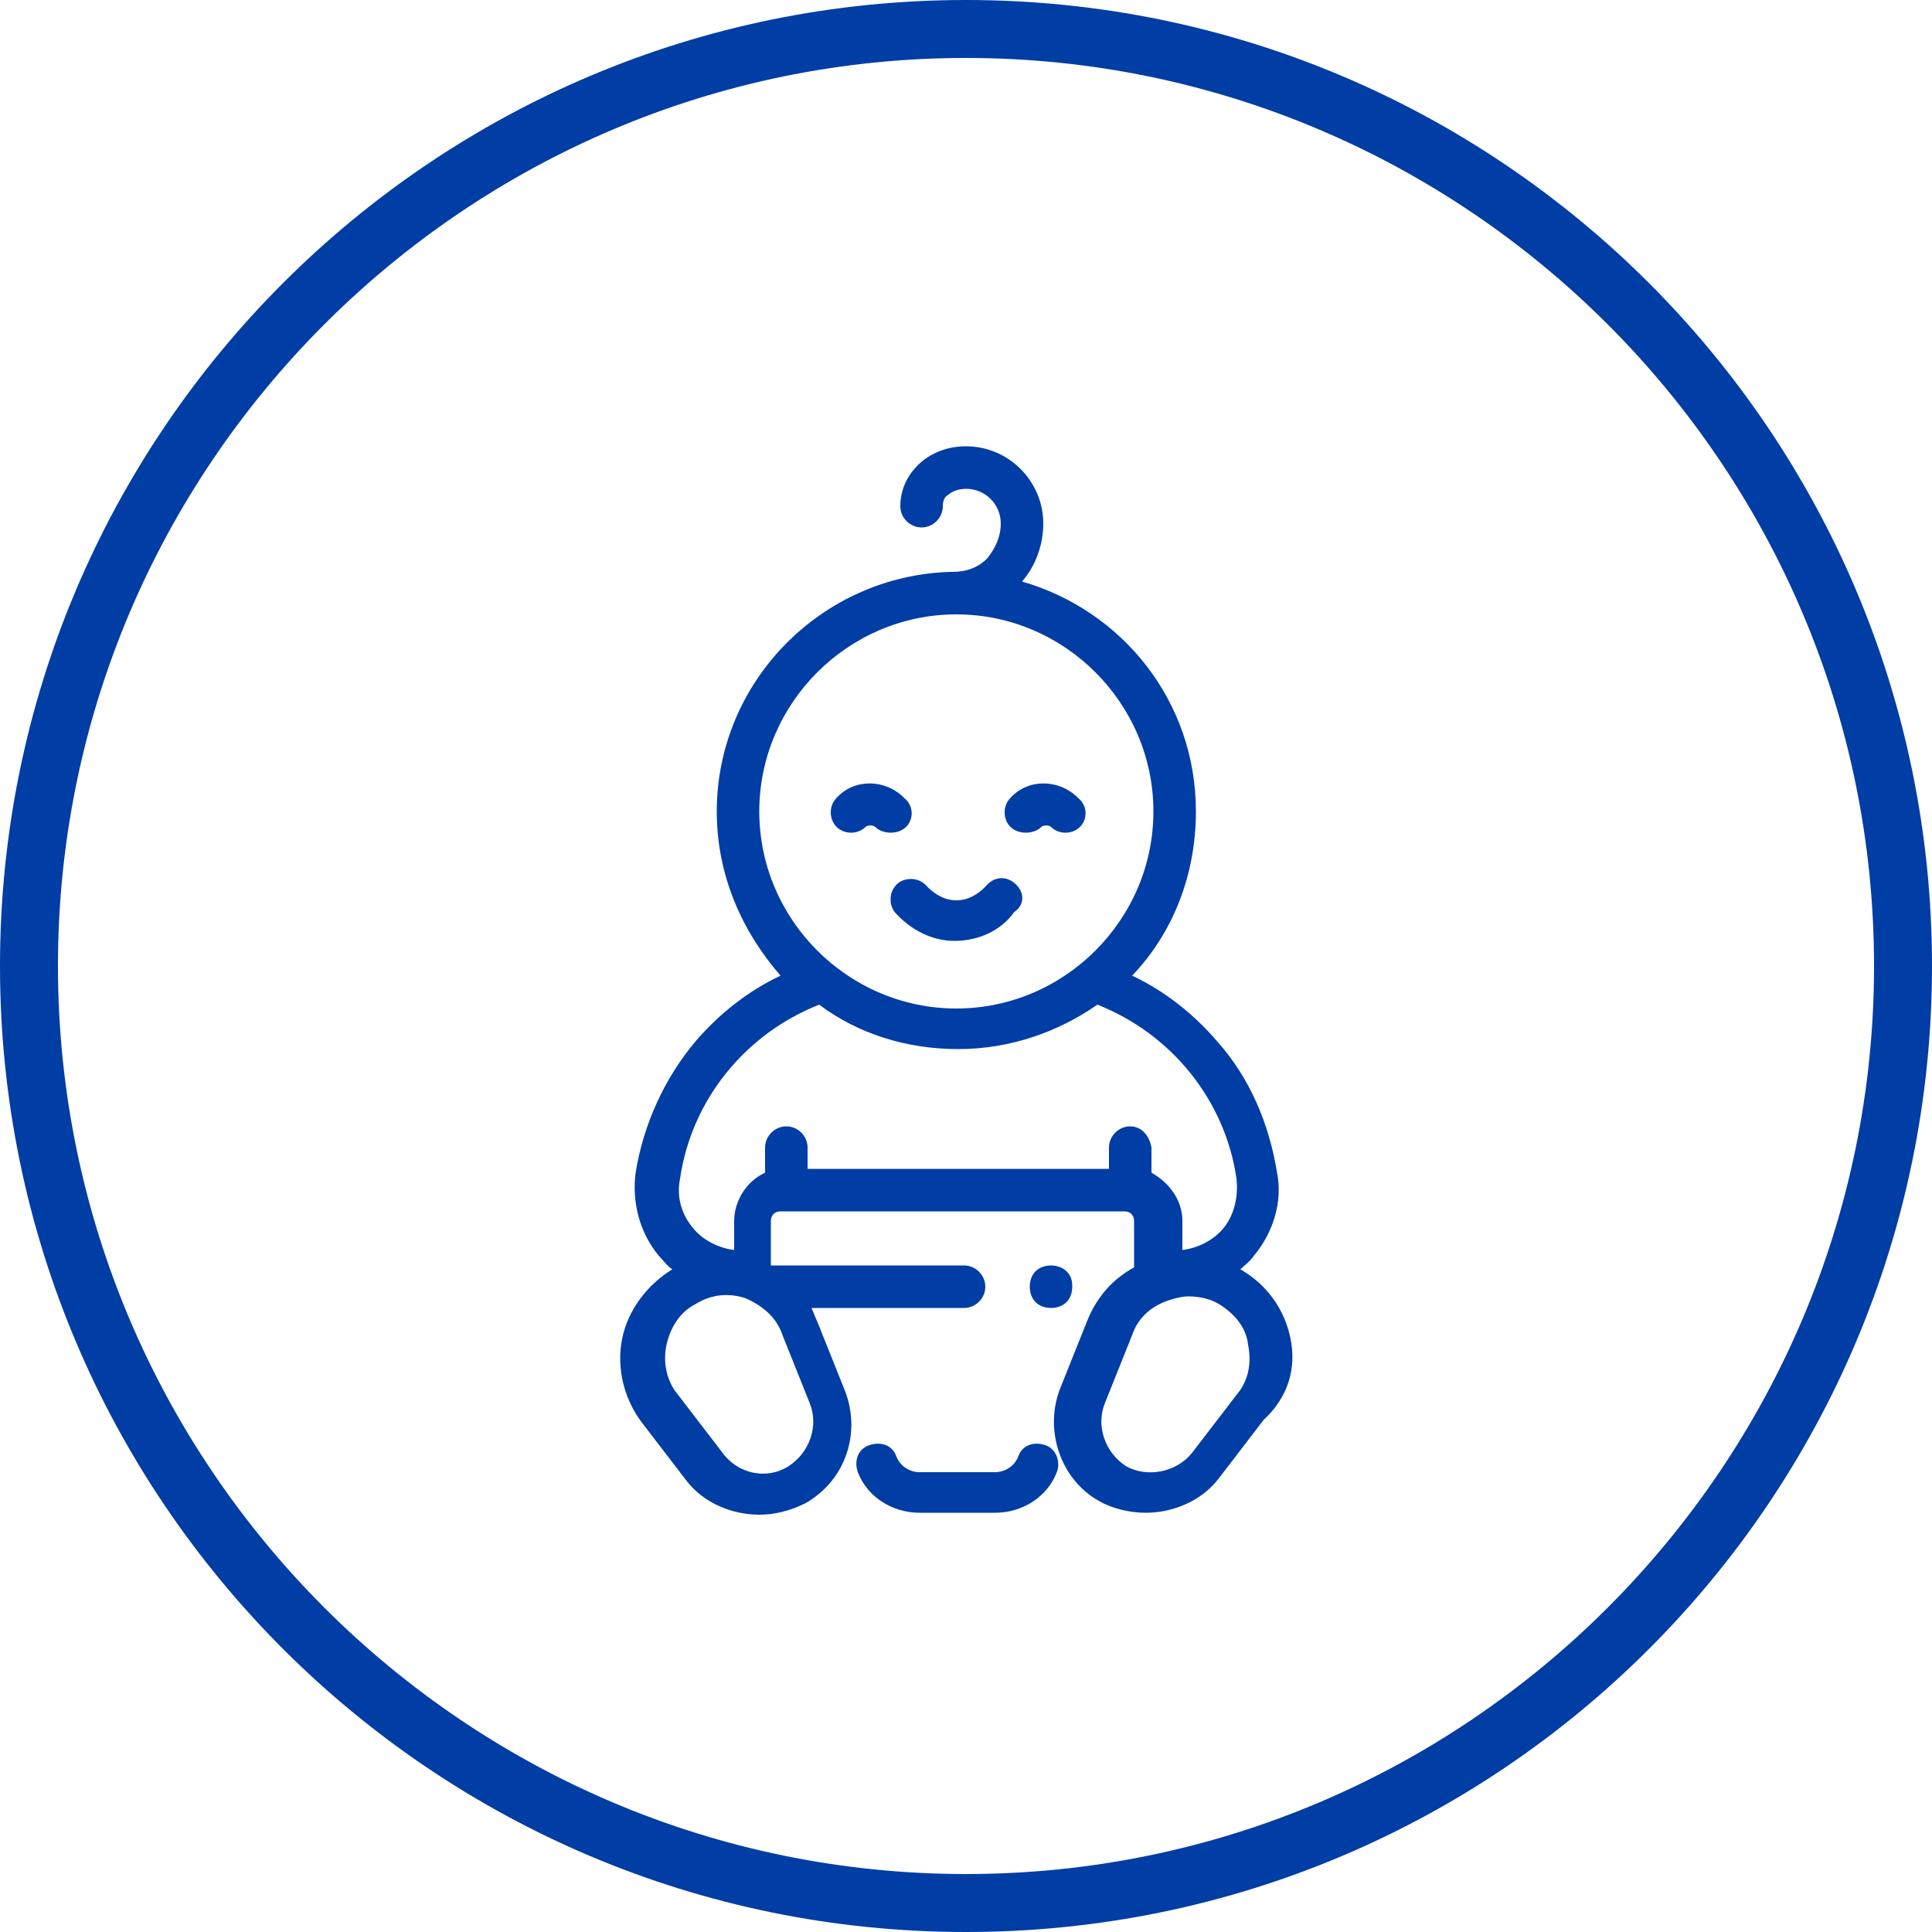 <?xml version="1.0" encoding="utf-8"?>
<!-- Generator: Adobe Illustrator 24.1.2, SVG Export Plug-In . SVG Version: 6.00 Build 0)  -->
<svg version="1.1" id="Layer_1" xmlns="http://www.w3.org/2000/svg" xmlns:xlink="http://www.w3.org/1999/xlink" x="0px" y="0px"
	 viewBox="0 0 100 100" style="enable-background:new 0 0 100 100;" xml:space="preserve">
<style type="text/css">
	.st0{fill:#003DA5;}
</style>
<path class="st0" d="M50,3c25.9,0,47,21.1,47,47S75.9,97,50,97S3,75.9,3,50S24.1,3,50,3 M50,0C22.4,0,0,22.4,0,50s22.4,50,50,50
	s50-22.4,50-50S77.6,0,50,0L50,0z"/>
<g>
	<g>
		<path class="st0" d="M54.1,74.8c-0.6-0.2-1.2,0-1.4,0.6c-0.2,0.5-0.7,0.8-1.2,0.8h-3.9c-0.5,0-1-0.3-1.2-0.8
			c-0.2-0.6-0.8-0.8-1.4-0.6c-0.6,0.2-0.8,0.8-0.6,1.4c0.5,1.3,1.8,2.1,3.2,2.1h3.9c1.4,0,2.7-0.8,3.2-2.1
			C54.9,75.7,54.7,75,54.1,74.8z"/>
	</g>
</g>
<g>
	<g>
		<path class="st0" d="M66.8,69.3c-0.3-1.5-1.2-2.8-2.6-3.6c0.2-0.2,0.5-0.4,0.7-0.7c1-1.2,1.5-2.8,1.2-4.3
			c-0.4-2.5-1.4-4.9-3.1-6.8c-1.2-1.4-2.7-2.6-4.4-3.4c2.1-2.2,3.3-5.2,3.3-8.5c0-5.7-3.8-10.4-9-11.9c0.7-0.8,1.1-1.9,1.1-3
			c0-2.2-1.8-4-4-4l0,0c-0.9,0-1.7,0.3-2.3,0.8c-0.7,0.6-1.1,1.4-1.1,2.3c0,0.6,0.5,1.1,1.1,1.1s1.1-0.5,1.1-1.1
			c0-0.3,0.1-0.5,0.3-0.6c0.2-0.2,0.6-0.3,0.9-0.3l0,0c1,0,1.8,0.8,1.8,1.8c0,0.7-0.3,1.3-0.7,1.8c-0.5,0.5-1.1,0.7-1.8,0.7l0,0
			h-0.1c-6.7,0.2-12.1,5.7-12.1,12.4c0,3.3,1.3,6.2,3.3,8.5c-1.7,0.8-3.2,2-4.4,3.4c-1.6,1.9-2.7,4.3-3.1,6.8
			c-0.2,1.5,0.2,3.1,1.2,4.3c0.2,0.2,0.4,0.5,0.7,0.7c-1.3,0.8-2.3,2.1-2.6,3.6s0.1,3.1,1,4.3l2.3,3c0.9,1.2,2.4,1.8,3.8,1.8
			c0.8,0,1.6-0.2,2.4-0.6c2.1-1.2,2.9-3.7,2-5.9l-1.4-3.5c-0.1-0.2-0.2-0.5-0.3-0.7h7.9c0.6,0,1.1-0.5,1.1-1.1s-0.5-1.1-1.1-1.1h-10
			v-2.3c0-0.3,0.2-0.5,0.5-0.5h17.8c0.3,0,0.5,0.2,0.5,0.5v2.4c-1.1,0.6-1.9,1.5-2.4,2.7l-1.4,3.5c-0.9,2.2,0,4.8,2,5.9
			c0.7,0.4,1.6,0.6,2.4,0.6c1.4,0,2.9-0.6,3.8-1.8l2.3-3C66.7,72.3,67.1,70.8,66.8,69.3z M39.3,42c0-5.6,4.6-10.2,10.2-10.2
			S59.7,36.4,59.7,42s-4.6,10.2-10.2,10.2S39.3,47.6,39.3,42z M40.5,69.1l1.4,3.5c0.5,1.2,0,2.6-1.1,3.3c-1.1,0.7-2.6,0.4-3.4-0.7
			l-2.3-3c-0.6-0.7-0.8-1.7-0.6-2.6s0.7-1.7,1.5-2.1c0.8-0.5,1.7-0.6,2.6-0.3C39.5,67.6,40.2,68.2,40.5,69.1z M58.5,58.3
			c-0.6,0-1.1,0.5-1.1,1.1v1.1H41.8v-1.1c0-0.6-0.5-1.1-1.1-1.1s-1.1,0.5-1.1,1.1v1.3c-0.9,0.4-1.6,1.4-1.6,2.5v1.5
			c-0.8-0.1-1.6-0.5-2.1-1.1C35.3,62.9,35,62,35.2,61c0.6-4.1,3.4-7.5,7.2-9c2,1.5,4.5,2.3,7.2,2.3s5.2-0.9,7.2-2.3
			c3.8,1.5,6.6,4.9,7.2,9c0.1,0.9-0.1,1.9-0.7,2.6c-0.5,0.6-1.3,1-2.1,1.1v-1.5c0-1.1-0.7-2-1.6-2.5v-1.3
			C59.5,58.8,59.1,58.3,58.5,58.3z M64,72.2l-2.3,3c-0.8,1-2.3,1.3-3.4,0.7c-1.1-0.7-1.6-2.1-1.1-3.3l1.4-3.5c0.3-0.9,1-1.5,1.9-1.8
			c0.3-0.1,0.7-0.2,1-0.2c0.5,0,1.1,0.1,1.6,0.4c0.8,0.5,1.4,1.2,1.5,2.1C64.8,70.6,64.6,71.5,64,72.2z"/>
	</g>
</g>
<g>
	<g>
		<path class="st0" d="M55.2,65.8c-0.2-0.2-0.5-0.3-0.8-0.3s-0.6,0.1-0.8,0.3c-0.2,0.2-0.3,0.5-0.3,0.8s0.1,0.6,0.3,0.8
			c0.2,0.2,0.5,0.3,0.8,0.3s0.6-0.1,0.8-0.3c0.2-0.2,0.3-0.5,0.3-0.8C55.5,66.2,55.4,66,55.2,65.8z"/>
	</g>
</g>
<g>
	<g>
		<path class="st0" d="M52.5,45.7c-0.5-0.4-1.1-0.3-1.5,0.2c-0.4,0.4-0.9,0.7-1.5,0.7s-1.1-0.3-1.5-0.7c-0.4-0.5-1.1-0.5-1.5-0.2
			c-0.5,0.4-0.5,1.1-0.2,1.5c0.8,0.9,1.9,1.5,3.1,1.5c1.2,0,2.4-0.5,3.1-1.5C53.1,46.8,53,46.1,52.5,45.7z"/>
	</g>
</g>
<g>
	<g>
		<path class="st0" d="M46.8,41.3c-1-1-2.6-1-3.5,0c-0.4,0.4-0.4,1.1,0,1.5s1.1,0.4,1.5,0c0.1-0.1,0.4-0.1,0.5,0
			c0.2,0.2,0.5,0.3,0.8,0.3s0.6-0.1,0.8-0.3C47.3,42.4,47.3,41.7,46.8,41.3z"/>
	</g>
</g>
<g>
	<g>
		<path class="st0" d="M55.8,41.3c-1-1-2.6-1-3.5,0c-0.4,0.4-0.4,1.1,0,1.5c0.2,0.2,0.5,0.3,0.8,0.3s0.6-0.1,0.8-0.3
			c0.1-0.1,0.4-0.1,0.5,0c0.4,0.4,1.1,0.4,1.5,0C56.3,42.4,56.3,41.7,55.8,41.3z"/>
	</g>
</g>
</svg>

